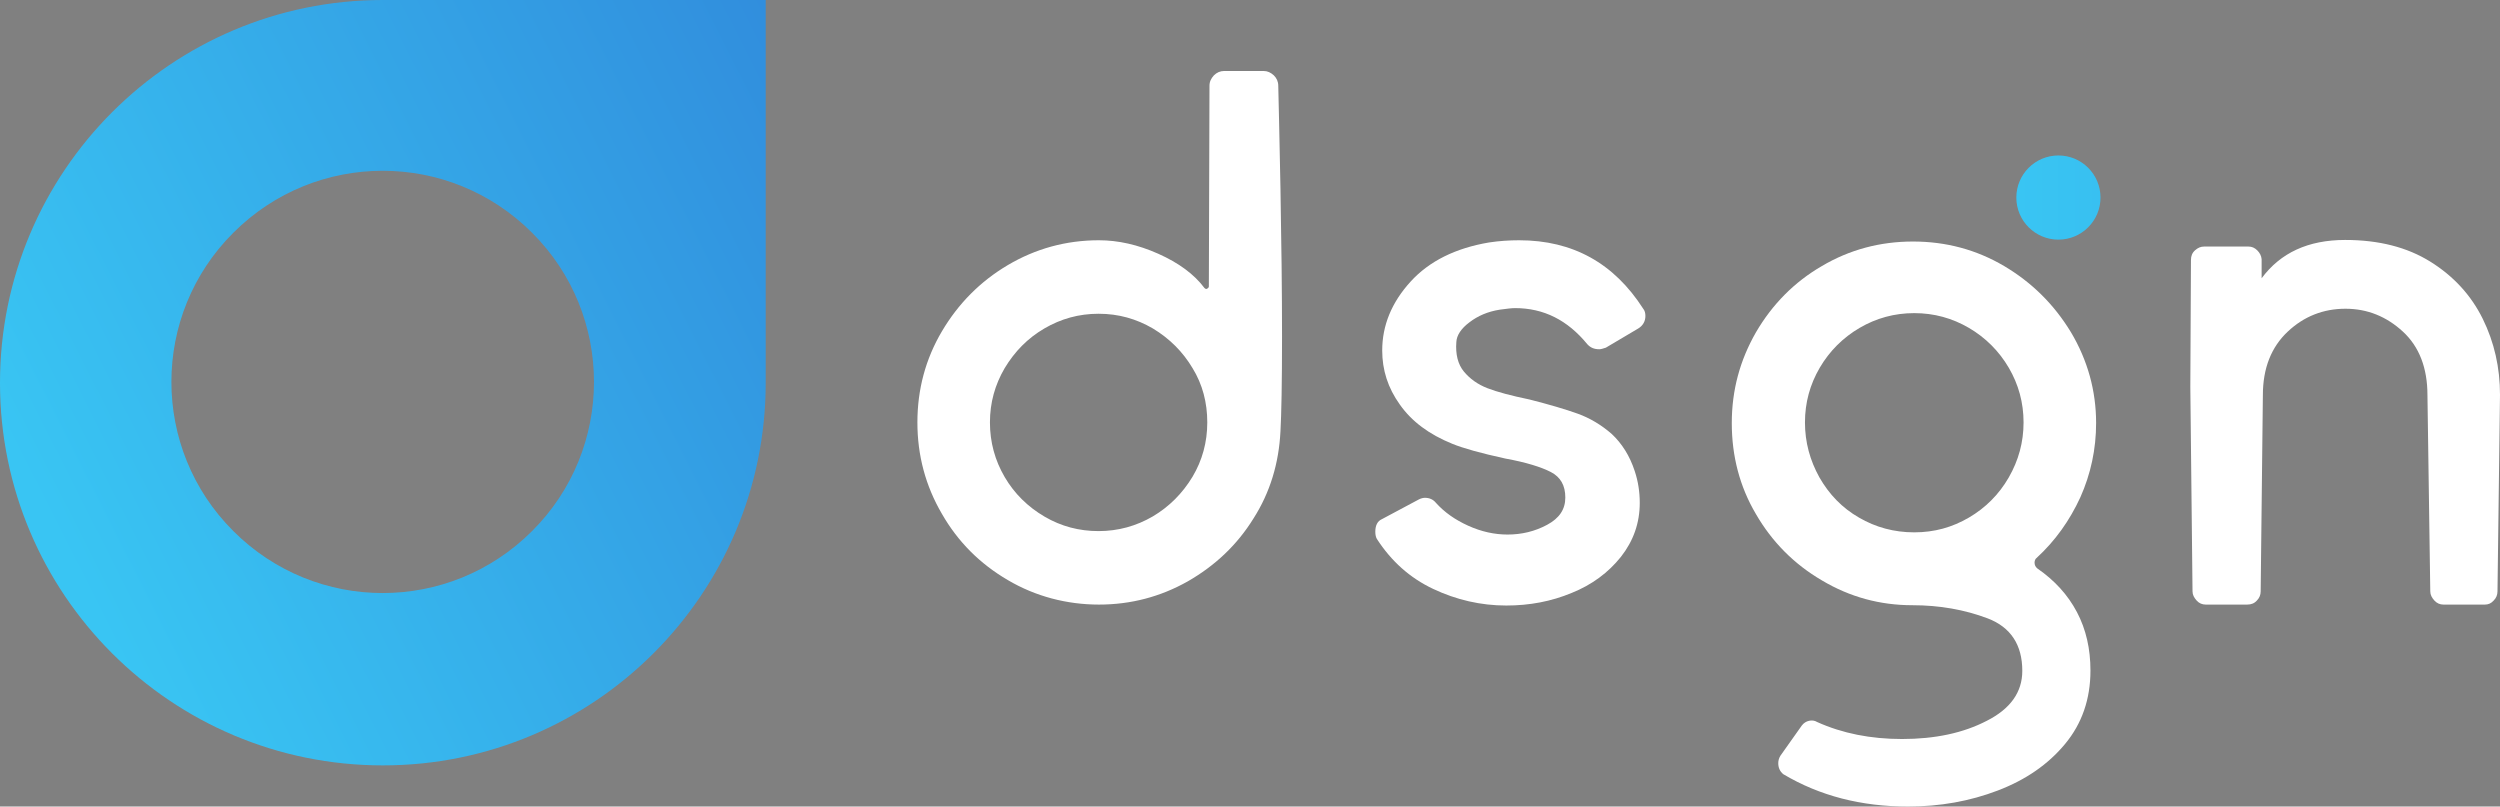 <svg xmlns="http://www.w3.org/2000/svg" xmlns:xlink="http://www.w3.org/1999/xlink" id="Layer_2" data-name="Layer 2" viewBox="0 0 796 256.8"><rect x="0" y="0" width="796" height="256.8" fill="#808080" stroke="none"/><defs><style>      .cls-1 {        fill: url(#linear-gradient-2);      }      .cls-2 {        fill: #fff;      }      .cls-3 {        fill: url(#linear-gradient);      }    </style><linearGradient id="linear-gradient" x1="19.17" y1="173.83" x2="575.17" y2="-107.5" gradientUnits="userSpaceOnUse"><stop offset="0" stop-color="#39c5f3"></stop><stop offset="1" stop-color="#274ac2"></stop></linearGradient><linearGradient id="linear-gradient-2" x1="642" y1="5095.07" x2="668.75" y2="5095.07" gradientTransform="translate(0 5157.97) scale(1 -1)" gradientUnits="userSpaceOnUse"><stop offset="0" stop-color="#39c5f3"></stop><stop offset="1" stop-color="#38c0f1"></stop></linearGradient></defs><g id="Layer_1-2" data-name="Layer 1"><g><path class="cls-2" d="M407.7,60c.3,16.8,.5,32.5,.5,47.2s-.2,24.9-.5,30.1c-.5,10.2-3.3,19.5-8.6,27.8-5.2,8.4-12.2,15-20.9,20-8.7,4.9-18.1,7.4-28.3,7.4s-20.2-2.6-29-7.8c-8.9-5.2-15.9-12.2-21-21.1-5.2-8.9-7.8-18.6-7.8-29.1s2.6-20.2,7.8-29c5.2-8.8,12.2-15.9,21-21.1s18.5-7.9,29-7.9c6.1,0,12.4,1.4,18.9,4.3s11.4,6.5,14.7,10.9c.3,.3,.6,.4,.9,.2,.3-.2,.5-.4,.5-.7l.2-63.9c0-1.3,.5-2.3,1.4-3.3,.9-.9,2-1.4,3.3-1.4h12.5c1.3,0,2.3,.5,3.3,1.4,.9,.9,1.4,2,1.4,3.3,.1,5,.4,15.9,.7,32.7Zm-28,57.2c-3.1-5.2-7.3-9.4-12.6-12.6-5.3-3.1-11-4.7-17.3-4.7s-12,1.6-17.3,4.7-9.4,7.3-12.6,12.6c-3.1,5.3-4.7,11-4.7,17.3s1.6,12.1,4.7,17.4c3.1,5.3,7.4,9.5,12.7,12.6,5.3,3.1,11,4.6,17.2,4.6s12-1.6,17.3-4.7c5.2-3.1,9.4-7.3,12.6-12.6,3.1-5.2,4.7-11,4.7-17.3s-1.5-12.1-4.7-17.3Z"></path><path class="cls-2" d="M520.5,150c1.1,3.3,1.6,6.7,1.6,10.1,0,6.4-2,12.1-6,17.2-4,5-9.2,8.9-15.7,11.5-6.5,2.7-13.4,4-20.8,4-8.1,0-15.9-1.8-23.3-5.3s-13.3-8.8-17.9-15.9c-.3-.5-.5-1.3-.5-2.3,0-2,.7-3.4,2.1-4l11.8-6.3c.6-.3,1.3-.5,1.9-.5,1.4,0,2.6,.5,3.5,1.6,2.7,3,6.1,5.4,10.3,7.3,4.2,1.9,8.4,2.8,12.5,2.8,4.5,0,8.7-1,12.6-3.1,3.9-2.1,5.8-4.9,5.8-8.7s-1.5-6.5-4.6-8.1-7.9-3.1-14.5-4.3c-7.8-1.7-13.5-3.3-16.9-4.7-7.4-3-12.9-7.1-16.7-12.5-3.8-5.3-5.6-11-5.6-17.2,0-8,3-15.3,9-21.9s14.4-10.7,25-12.5c3.3-.5,6.5-.7,9.6-.7,17.1,0,30.2,7.3,39.5,21.8,.5,.6,.7,1.4,.7,2.3,0,1.7-.8,3.1-2.3,4l-10.3,6.1c-.9,.3-1.6,.5-2.1,.5-1.6,0-2.8-.5-3.8-1.6-6.3-7.7-13.9-11.5-23-11.5-1.1,0-2.7,.2-4.9,.5-3.8,.6-7,2-9.6,4-2.7,2-4.1,4.2-4.2,6.3-.3,3.9,.5,7.1,2.4,9.4s4.4,4.1,7.5,5.3,7.6,2.4,13.4,3.6c6.3,1.6,11.4,3.1,15.3,4.5,3.9,1.4,7.6,3.6,10.9,6.5,3.2,3,5.7,6.9,7.3,11.8Z"></path><path class="cls-2" d="M647.8,179.1c0,.8,.3,1.4,.9,1.9,5.5,3.8,9.7,8.4,12.6,13.9,2.9,5.5,4.3,11.7,4.3,18.6,0,9.1-2.7,16.9-8.1,23.4-5.4,6.5-12.5,11.4-21.4,14.8s-18.4,5.1-28.6,5.1c-14.9,0-28.1-3.4-39.7-10.3-1.1-.9-1.6-2.1-1.6-3.5,0-.8,.2-1.6,.7-2.4l6.8-9.6c.6-.8,1.4-1.3,2.3-1.5,.9-.2,1.8-.1,2.6,.4,8,3.6,17,5.4,27,5.4,10.5,0,19.5-1.9,27-5.8,7.5-3.8,11.3-9.1,11.3-15.9,0-8.3-3.7-13.9-11-16.7-7.4-2.8-15.4-4.2-24-4.2-10.3,0-19.9-2.6-28.8-7.9-8.9-5.2-15.9-12.3-21-21.1-5.2-8.8-7.7-18.5-7.7-29s2.6-20,7.7-28.9c5.2-8.9,12.2-16,21-21.1,8.8-5.2,18.5-7.8,29-7.8s20.2,2.6,29,7.8c8.8,5.2,15.9,12.2,21.3,21.1,5.3,8.9,8,18.6,8,28.9,0,8.3-1.7,16.2-5,23.6-3.4,7.4-8,13.9-14,19.4-.3,.2-.6,.8-.6,1.4Zm-68.5-27.1c3.1,5.4,7.2,9.7,12.6,12.8,5.3,3.1,11.2,4.7,17.6,4.7s12.1-1.6,17.4-4.7c5.3-3.1,9.6-7.4,12.7-12.8,3.1-5.4,4.7-11.2,4.7-17.5s-1.6-12.1-4.7-17.4c-3.1-5.3-7.4-9.6-12.7-12.7s-11.1-4.7-17.4-4.7-12.1,1.6-17.4,4.7c-5.3,3.1-9.6,7.4-12.7,12.7-3.1,5.3-4.7,11.1-4.7,17.4s1.6,12.1,4.6,17.5Z"></path><path class="cls-2" d="M795.2,188.3c0,1.1-.4,2.1-1.2,2.9-.8,.9-1.7,1.3-2.8,1.3h-13.2c-1.1,0-2.1-.4-2.9-1.3s-1.3-1.8-1.3-2.9l-.9-62.5c0-8.6-2.6-15.4-7.8-20.2s-11.3-7.3-18.3-7.3-13.2,2.4-18.4,7.3-7.9,11.6-7.9,20.2l-.7,62.5c0,1.1-.4,2.1-1.2,2.9-.8,.9-1.8,1.3-3.1,1.3h-13.2c-1.1,0-2.1-.4-2.9-1.3s-1.3-1.8-1.3-2.9l-.7-65.1,.2-40.4c0-1.3,.4-2.3,1.3-3.1,.9-.8,1.8-1.2,2.9-1.2h14.1c1.1,0,2,.4,2.8,1.2,.8,.8,1.3,1.7,1.4,2.8v6.1c6-8.1,14.8-12.2,26.6-12.2,10.7,0,19.7,2.3,27.1,6.9,7.4,4.6,13,10.7,16.7,18.2s5.5,15.6,5.5,24.2l-.8,62.6Z"></path></g><path class="cls-3" d="M121.9,0C54.6,0,0,54.6,0,121.9s54.6,121.8,121.9,121.8,121.9-54.6,121.9-121.8V0H121.9Zm47.5,169.1c-26.3,26.3-68.8,26.3-95.1,0-26.3-26.2-26.3-68.8,0-95,26.3-26.3,68.8-26.3,95.1,0,26.3,26.2,26.3,68.8,0,95Z"></path><circle class="cls-1" cx="655.4" cy="62.9" r="13.4"></circle></g></svg>